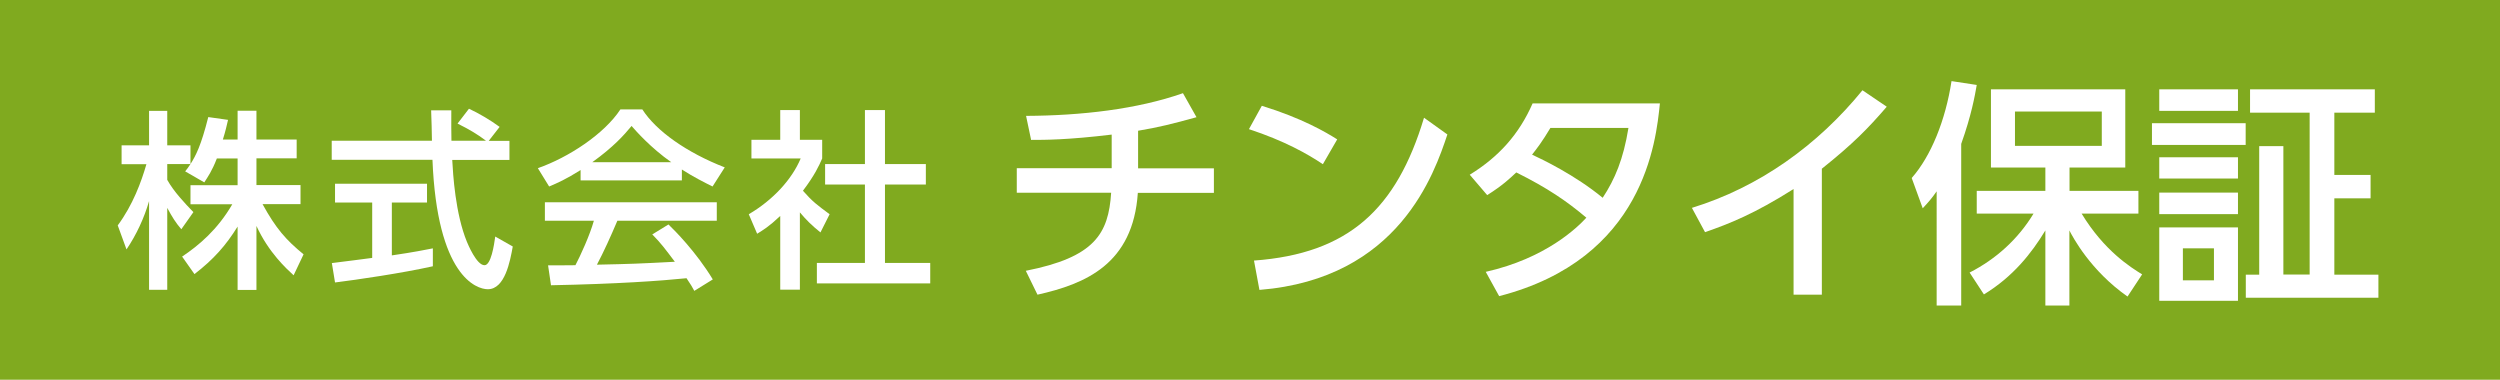 <?xml version="1.0" encoding="UTF-8"?><svg id="_レイヤー_2" xmlns="http://www.w3.org/2000/svg" width="188.34" height="28.61" viewBox="0 0 188.34 28.61"><defs><style>.cls-1{fill:#fff;}.cls-2{fill:#80aa1f;}</style></defs><g id="_レイヤー_2-2"><g><rect class="cls-2" width="188.34" height="28.61"/><g><path class="cls-1" d="M16.34,11.93c-.37,.96-.68,1.39-.95,1.81l-1.44-.83c.11-.14,.27-.34,.4-.55h-1.75v1.19c.49,.88,1.31,1.75,1.97,2.43l-.91,1.29c-.43-.5-.69-.92-1.06-1.61v6.17h-1.37v-6.68c-.37,1.28-.95,2.53-1.7,3.64l-.66-1.81c1.14-1.54,1.78-3.29,2.16-4.61h-1.87v-1.42h2.07v-2.6h1.37v2.6h1.75v1.41c.4-.63,.8-1.39,1.34-3.54l1.49,.21c-.09,.4-.2,.88-.39,1.48h1.11v-2.17h1.42v2.17h3.03v1.42h-3.03v2.01h3.32v1.44h-2.86c1.01,1.84,1.77,2.7,3.09,3.78l-.75,1.58c-.53-.49-1.88-1.71-2.8-3.72v4.82h-1.42v-4.77c-.88,1.42-1.81,2.47-3.25,3.58l-.93-1.32c1.27-.85,2.67-2.03,3.78-3.94h-3.15v-1.44h3.55v-2.01h-1.57Z"/><path class="cls-1" d="M36.83,10.61h1.55v1.44h-4.31c.06,1.09,.23,4.04,1.11,6.18,.07,.16,.72,1.75,1.32,1.75,.49,0,.72-1.5,.81-2.16l1.32,.75c-.2,1.11-.59,3.22-1.88,3.22-.86,0-3.82-.99-4.17-9.75h-7.59v-1.44h7.55c0-.32-.04-1.91-.06-2.29h1.52c0,.89-.01,1.71,.01,2.29h2.6c-.69-.52-1.28-.86-2.14-1.29l.86-1.12c.73,.34,1.62,.86,2.31,1.37l-.82,1.05Zm-11.84,9.21c.78-.1,2.72-.34,3.05-.39v-4.17h-2.8v-1.42h6.93v1.42h-2.65v3.98c1.65-.24,2.53-.42,3.09-.53v1.35c-2.34,.52-5.68,1.01-7.37,1.22l-.24-1.47Z"/><path class="cls-1" d="M43.74,12.81c-1.09,.69-1.75,.98-2.37,1.24l-.85-1.38c2.31-.81,5-2.57,6.22-4.43h1.65c1.05,1.64,3.36,3.26,6.21,4.37l-.92,1.44c-.6-.3-1.44-.72-2.31-1.28v.82h-7.63v-.78Zm8.57,9.11c-.17-.32-.26-.47-.59-.96-1.97,.2-5.19,.43-10.21,.53l-.22-1.5c.3,0,1.61,0,2.06-.01,.37-.7,1.09-2.27,1.39-3.35h-3.69v-1.39h12.95v1.39h-7.49c-.49,1.16-1.05,2.39-1.54,3.31,2.69-.06,2.99-.07,5.87-.22-.7-.93-1.06-1.42-1.7-2.06l1.22-.75c.45,.43,2.08,2.06,3.34,4.14l-1.39,.86Zm-1.74-9.7c-1.55-1.09-2.65-2.34-2.99-2.73-.57,.69-1.35,1.57-2.96,2.73h5.95Z"/><path class="cls-1" d="M60.26,21.82h-1.48v-5.55c-.86,.81-1.29,1.06-1.74,1.34l-.63-1.47c1.84-1.08,3.25-2.63,3.91-4.2h-3.71v-1.41h2.17v-2.24h1.48v2.24h1.68v1.41c-.24,.55-.57,1.27-1.45,2.43,.73,.83,1.08,1.08,2.01,1.77l-.69,1.37c-.68-.55-1.06-.93-1.55-1.51v5.82Zm4.9-13.53h1.51v4.07h3.08v1.54h-3.08v5.91h3.41v1.54h-8.54v-1.54h3.62v-5.91h-3v-1.54h3v-4.07Z"/><path class="cls-1" d="M85.74,12.68h5.71v1.85h-5.73c-.36,5.37-3.95,6.86-7.56,7.67l-.88-1.8c5.19-1.02,6.23-2.79,6.43-5.88h-7.11v-1.85h7.15v-2.53c-3.32,.4-5.05,.4-6.07,.4l-.38-1.81c4.17-.02,8.37-.5,11.82-1.71l1.02,1.81c-1.76,.49-2.89,.77-4.4,1.02v2.82Z"/><path class="cls-1" d="M99.66,12.37c-1.15-.77-2.89-1.76-5.57-2.64l.97-1.76c3.02,.93,4.81,1.98,5.68,2.53l-1.08,1.87Zm-5.19,7.26c7.13-.52,10.74-3.88,12.81-10.76l1.76,1.26c-.97,2.89-3.63,10.87-14.16,11.71l-.41-2.21Z"/><path class="cls-1" d="M110.73,13.16c2.16-1.33,3.7-3.02,4.73-5.37h9.59c-.29,2.86-1.19,11.71-12.11,14.52l-1.01-1.83c4.53-1.02,6.9-3.34,7.58-4.08-1.47-1.24-2.91-2.23-5.28-3.41-.5,.47-1.02,.97-2.19,1.71l-1.31-1.53Zm6.07-3.52c-.65,1.08-1.01,1.54-1.38,2.01,.77,.36,3.23,1.53,5.32,3.25,.92-1.4,1.56-2.91,1.94-5.26h-5.87Z"/><path class="cls-1" d="M137.26,22.2h-2.14v-7.96c-2.95,1.87-4.85,2.62-6.67,3.25l-.99-1.83c5.08-1.56,9.49-4.73,12.85-8.86l1.83,1.24c-1.42,1.65-2.55,2.8-4.89,4.67v9.49Z"/><path class="cls-1" d="M145.91,14.4c-.36,.52-.61,.81-1.06,1.29l-.83-2.28c1.46-1.65,2.55-4.37,3-7.3l1.9,.29c-.14,.81-.4,2.28-1.17,4.44v12.18h-1.85V14.4Zm2.48,6.13c1.99-1.02,3.65-2.52,4.81-4.44h-4.28v-1.71h5.17v-1.76h-4.1V6.73h10.12v5.89h-4.2v1.76h5.19v1.71h-4.28c1.71,2.82,3.72,4.06,4.56,4.58l-1.1,1.67c-2.8-1.96-4.13-4.49-4.38-4.98v5.66h-1.81v-5.66c-1.04,1.72-2.44,3.49-4.63,4.82l-1.08-1.65Zm3.41-12.13v2.59h6.54v-2.59h-6.54Z"/><path class="cls-1" d="M169.18,9.28v1.64h-7.06v-1.64h7.06Zm-.58-2.55v1.62h-5.93v-1.62h5.93Zm0,5.12v1.6h-5.93v-1.6h5.93Zm0,2.66v1.62h-5.93v-1.62h5.93Zm0,2.62v5.53h-5.93v-5.53h5.93Zm-1.81,1.58h-2.34v2.41h2.34v-2.41Zm5.23-7.71v9.68h1.98V8.49h-4.49v-1.76h9.4v1.76h-3.05v4.69h2.73v1.76h-2.73v5.75h3.32v1.74h-9.99v-1.74h1.01V11.01h1.83Z"/></g></g></g></svg>